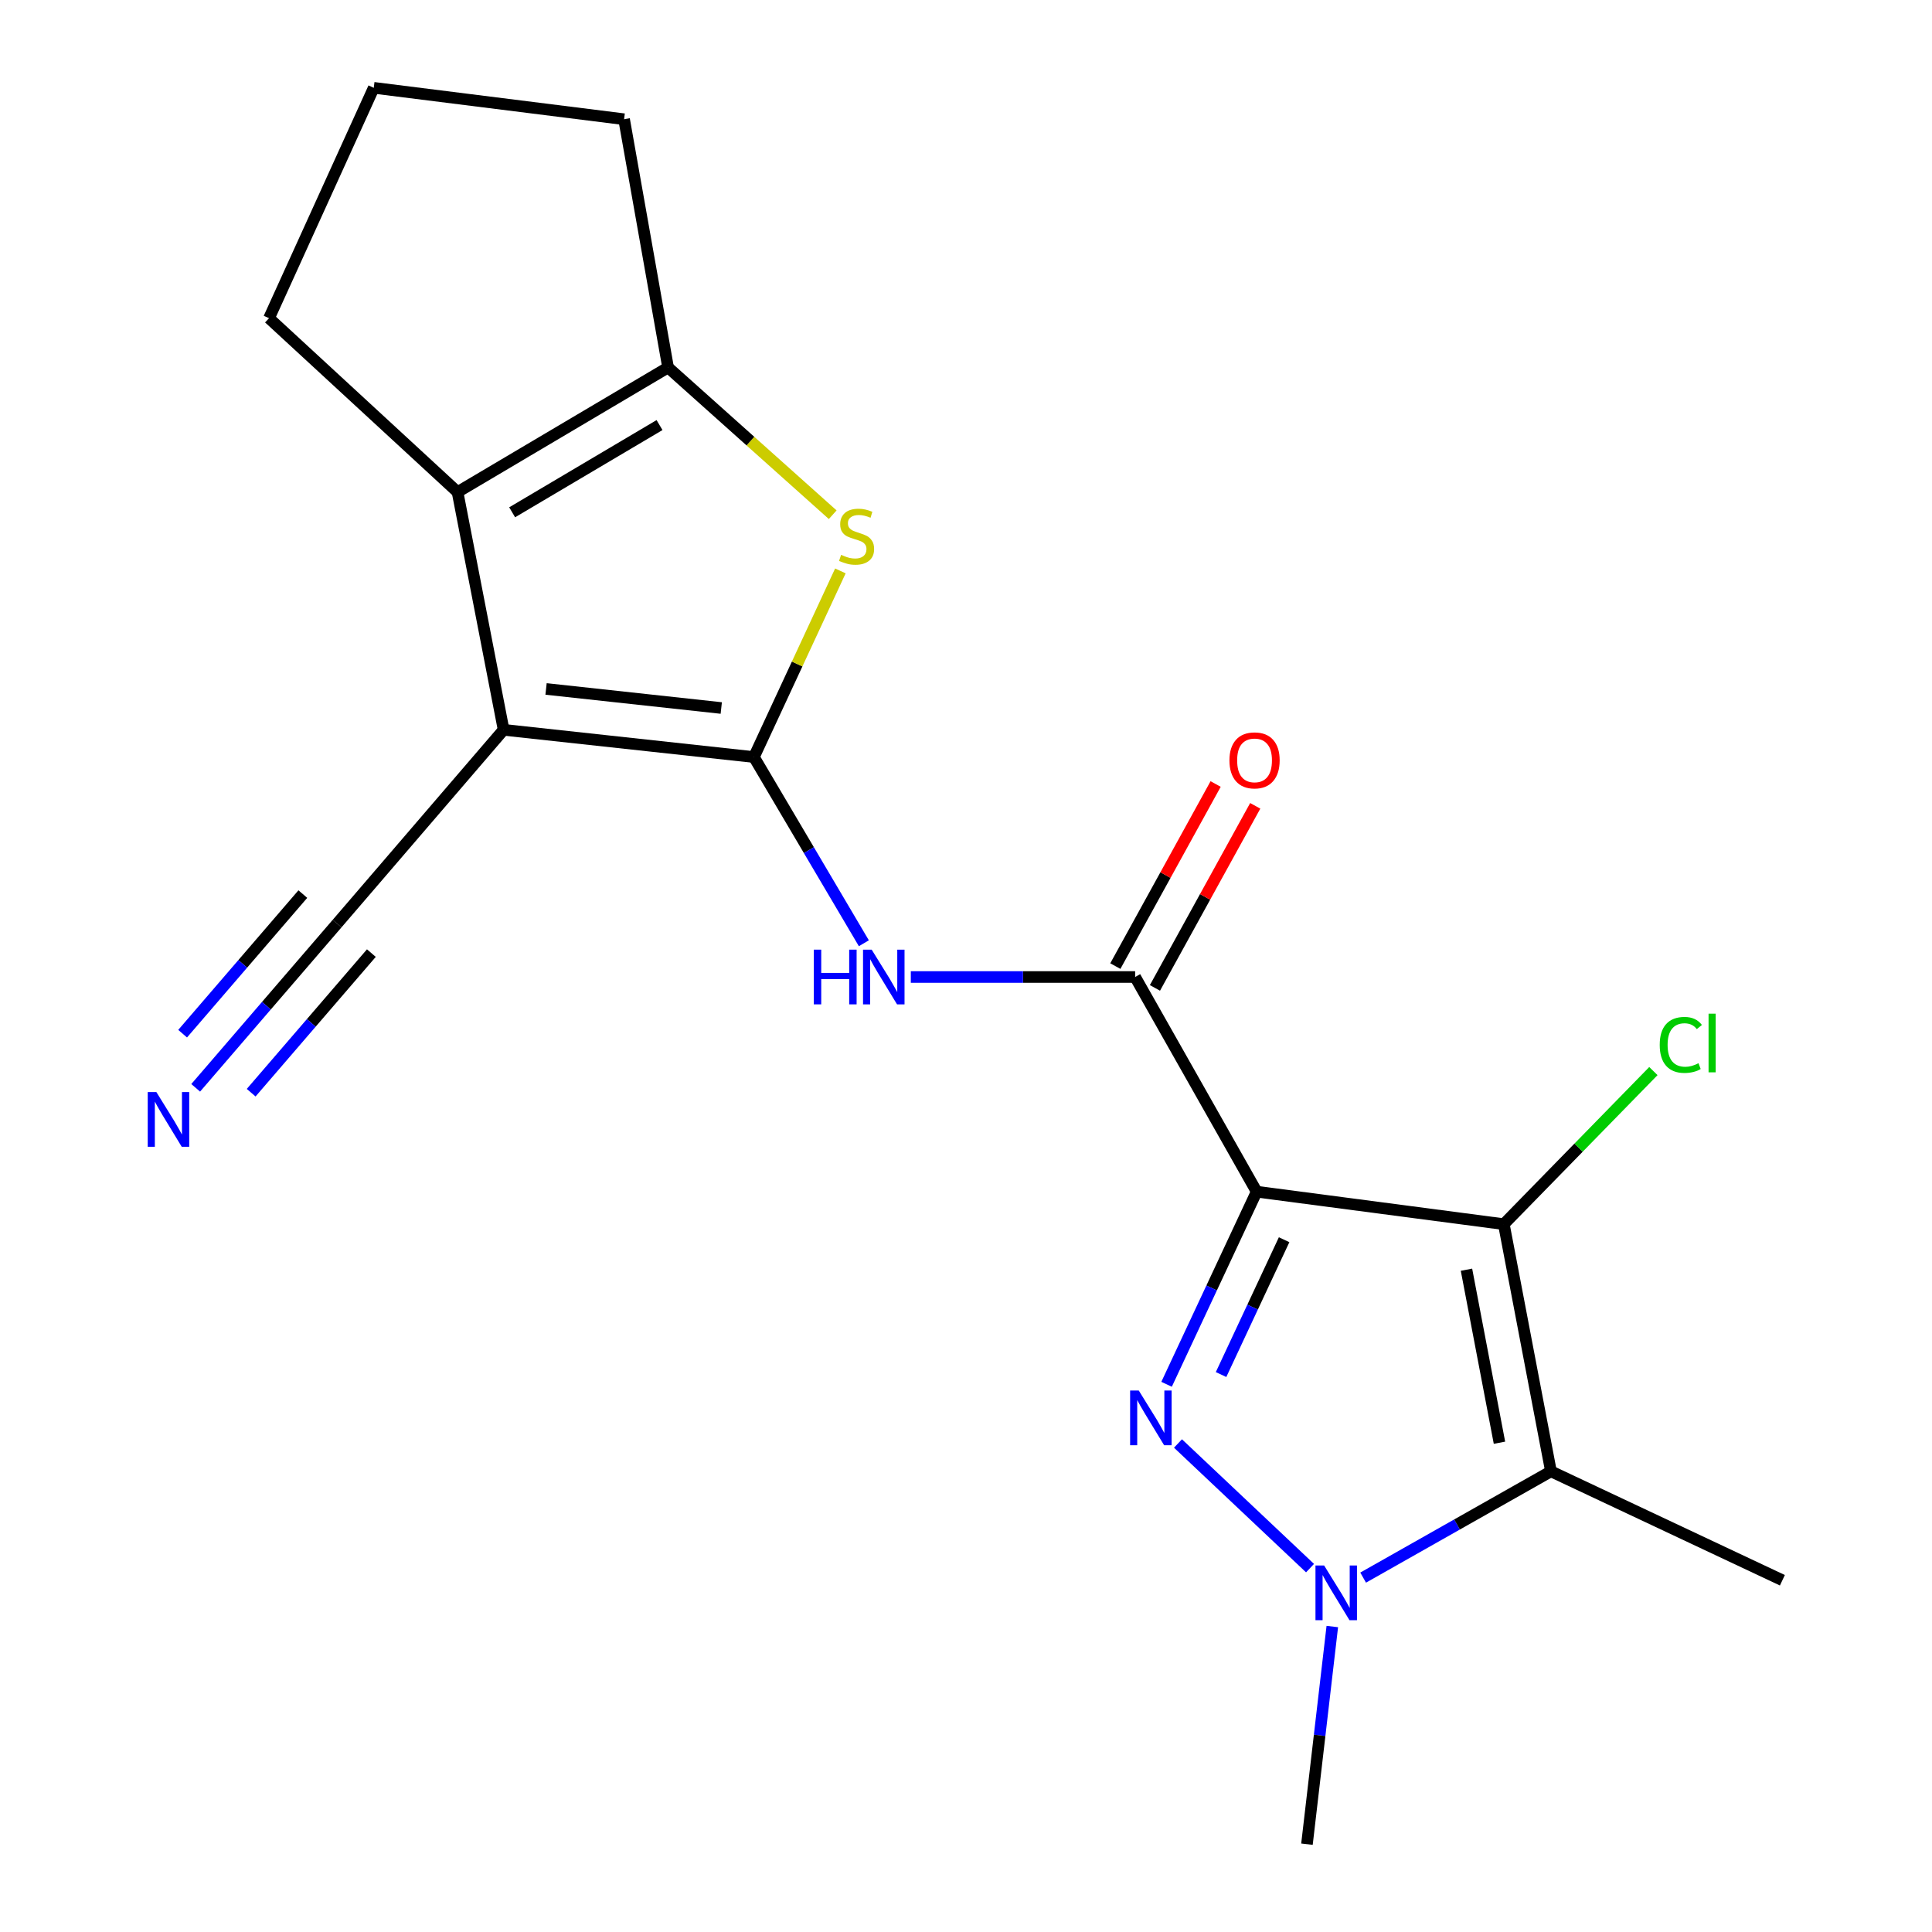 <?xml version='1.0' encoding='iso-8859-1'?>
<svg version='1.1' baseProfile='full'
              xmlns='http://www.w3.org/2000/svg'
                      xmlns:rdkit='http://www.rdkit.org/xml'
                      xmlns:xlink='http://www.w3.org/1999/xlink'
                  xml:space='preserve'
width='1000px' height='1000px' viewBox='0 0 1000 1000'>
<!-- END OF HEADER -->
<rect style='opacity:1.0;fill:#FFFFFF;stroke:none' width='1000' height='1000' x='0' y='0'> </rect>
<path class='bond-1' d='M 650.446,616.813 L 627.133,666.66' style='fill:none;fill-rule:evenodd;stroke:#000000;stroke-width:6px;stroke-linecap:butt;stroke-linejoin:miter;stroke-opacity:1' />
<path class='bond-1' d='M 627.133,666.66 L 603.821,716.507' style='fill:none;fill-rule:evenodd;stroke:#0000FF;stroke-width:6px;stroke-linecap:butt;stroke-linejoin:miter;stroke-opacity:1' />
<path class='bond-1' d='M 664.654,641.683 L 648.336,676.576' style='fill:none;fill-rule:evenodd;stroke:#000000;stroke-width:6px;stroke-linecap:butt;stroke-linejoin:miter;stroke-opacity:1' />
<path class='bond-1' d='M 648.336,676.576 L 632.017,711.469' style='fill:none;fill-rule:evenodd;stroke:#0000FF;stroke-width:6px;stroke-linecap:butt;stroke-linejoin:miter;stroke-opacity:1' />
<path class='bond-3' d='M 650.446,616.813 L 778.376,633.626' style='fill:none;fill-rule:evenodd;stroke:#000000;stroke-width:6px;stroke-linecap:butt;stroke-linejoin:miter;stroke-opacity:1' />
<path class='bond-7' d='M 650.446,616.813 L 587.547,505.696' style='fill:none;fill-rule:evenodd;stroke:#000000;stroke-width:6px;stroke-linecap:butt;stroke-linejoin:miter;stroke-opacity:1' />
<path class='bond-0' d='M 390.228,391.848 L 418.68,440.039' style='fill:none;fill-rule:evenodd;stroke:#000000;stroke-width:6px;stroke-linecap:butt;stroke-linejoin:miter;stroke-opacity:1' />
<path class='bond-0' d='M 418.68,440.039 L 447.133,488.23' style='fill:none;fill-rule:evenodd;stroke:#0000FF;stroke-width:6px;stroke-linecap:butt;stroke-linejoin:miter;stroke-opacity:1' />
<path class='bond-2' d='M 390.228,391.848 L 260.672,377.752' style='fill:none;fill-rule:evenodd;stroke:#000000;stroke-width:6px;stroke-linecap:butt;stroke-linejoin:miter;stroke-opacity:1' />
<path class='bond-2' d='M 373.326,366.464 L 282.637,356.597' style='fill:none;fill-rule:evenodd;stroke:#000000;stroke-width:6px;stroke-linecap:butt;stroke-linejoin:miter;stroke-opacity:1' />
<path class='bond-6' d='M 390.228,391.848 L 412.606,343.674' style='fill:none;fill-rule:evenodd;stroke:#000000;stroke-width:6px;stroke-linecap:butt;stroke-linejoin:miter;stroke-opacity:1' />
<path class='bond-6' d='M 412.606,343.674 L 434.984,295.5' style='fill:none;fill-rule:evenodd;stroke:#CCCC00;stroke-width:6px;stroke-linecap:butt;stroke-linejoin:miter;stroke-opacity:1' />
<path class='bond-4' d='M 609.725,747.149 L 678.073,811.661' style='fill:none;fill-rule:evenodd;stroke:#0000FF;stroke-width:6px;stroke-linecap:butt;stroke-linejoin:miter;stroke-opacity:1' />
<path class='bond-8' d='M 260.672,377.752 L 236.823,254.698' style='fill:none;fill-rule:evenodd;stroke:#000000;stroke-width:6px;stroke-linecap:butt;stroke-linejoin:miter;stroke-opacity:1' />
<path class='bond-11' d='M 260.672,377.752 L 174.483,478.05' style='fill:none;fill-rule:evenodd;stroke:#000000;stroke-width:6px;stroke-linecap:butt;stroke-linejoin:miter;stroke-opacity:1' />
<path class='bond-5' d='M 778.376,633.626 L 802.771,761.557' style='fill:none;fill-rule:evenodd;stroke:#000000;stroke-width:6px;stroke-linecap:butt;stroke-linejoin:miter;stroke-opacity:1' />
<path class='bond-5' d='M 759.043,657.2 L 776.12,746.752' style='fill:none;fill-rule:evenodd;stroke:#000000;stroke-width:6px;stroke-linecap:butt;stroke-linejoin:miter;stroke-opacity:1' />
<path class='bond-14' d='M 778.376,633.626 L 817.083,594.007' style='fill:none;fill-rule:evenodd;stroke:#000000;stroke-width:6px;stroke-linecap:butt;stroke-linejoin:miter;stroke-opacity:1' />
<path class='bond-14' d='M 817.083,594.007 L 855.79,554.388' style='fill:none;fill-rule:evenodd;stroke:#00CC00;stroke-width:6px;stroke-linecap:butt;stroke-linejoin:miter;stroke-opacity:1' />
<path class='bond-16' d='M 689.598,841.89 L 683.039,898.218' style='fill:none;fill-rule:evenodd;stroke:#0000FF;stroke-width:6px;stroke-linecap:butt;stroke-linejoin:miter;stroke-opacity:1' />
<path class='bond-16' d='M 683.039,898.218 L 676.479,954.545' style='fill:none;fill-rule:evenodd;stroke:#000000;stroke-width:6px;stroke-linecap:butt;stroke-linejoin:miter;stroke-opacity:1' />
<path class='bond-20' d='M 705.561,816.571 L 754.166,789.064' style='fill:none;fill-rule:evenodd;stroke:#0000FF;stroke-width:6px;stroke-linecap:butt;stroke-linejoin:miter;stroke-opacity:1' />
<path class='bond-20' d='M 754.166,789.064 L 802.771,761.557' style='fill:none;fill-rule:evenodd;stroke:#000000;stroke-width:6px;stroke-linecap:butt;stroke-linejoin:miter;stroke-opacity:1' />
<path class='bond-15' d='M 802.771,761.557 L 922.562,817.941' style='fill:none;fill-rule:evenodd;stroke:#000000;stroke-width:6px;stroke-linecap:butt;stroke-linejoin:miter;stroke-opacity:1' />
<path class='bond-10' d='M 431.009,266.419 L 388.401,228.309' style='fill:none;fill-rule:evenodd;stroke:#CCCC00;stroke-width:6px;stroke-linecap:butt;stroke-linejoin:miter;stroke-opacity:1' />
<path class='bond-10' d='M 388.401,228.309 L 345.794,190.199' style='fill:none;fill-rule:evenodd;stroke:#000000;stroke-width:6px;stroke-linecap:butt;stroke-linejoin:miter;stroke-opacity:1' />
<path class='bond-9' d='M 587.547,505.696 L 529.492,505.696' style='fill:none;fill-rule:evenodd;stroke:#000000;stroke-width:6px;stroke-linecap:butt;stroke-linejoin:miter;stroke-opacity:1' />
<path class='bond-9' d='M 529.492,505.696 L 471.437,505.696' style='fill:none;fill-rule:evenodd;stroke:#0000FF;stroke-width:6px;stroke-linecap:butt;stroke-linejoin:miter;stroke-opacity:1' />
<path class='bond-13' d='M 597.798,511.342 L 623.754,464.219' style='fill:none;fill-rule:evenodd;stroke:#000000;stroke-width:6px;stroke-linecap:butt;stroke-linejoin:miter;stroke-opacity:1' />
<path class='bond-13' d='M 623.754,464.219 L 649.71,417.096' style='fill:none;fill-rule:evenodd;stroke:#FF0000;stroke-width:6px;stroke-linecap:butt;stroke-linejoin:miter;stroke-opacity:1' />
<path class='bond-13' d='M 577.295,500.049 L 603.252,452.926' style='fill:none;fill-rule:evenodd;stroke:#000000;stroke-width:6px;stroke-linecap:butt;stroke-linejoin:miter;stroke-opacity:1' />
<path class='bond-13' d='M 603.252,452.926 L 629.208,405.803' style='fill:none;fill-rule:evenodd;stroke:#FF0000;stroke-width:6px;stroke-linecap:butt;stroke-linejoin:miter;stroke-opacity:1' />
<path class='bond-17' d='M 236.823,254.698 L 139.243,164.699' style='fill:none;fill-rule:evenodd;stroke:#000000;stroke-width:6px;stroke-linecap:butt;stroke-linejoin:miter;stroke-opacity:1' />
<path class='bond-21' d='M 236.823,254.698 L 345.794,190.199' style='fill:none;fill-rule:evenodd;stroke:#000000;stroke-width:6px;stroke-linecap:butt;stroke-linejoin:miter;stroke-opacity:1' />
<path class='bond-21' d='M 265.091,265.166 L 341.371,220.017' style='fill:none;fill-rule:evenodd;stroke:#000000;stroke-width:6px;stroke-linecap:butt;stroke-linejoin:miter;stroke-opacity:1' />
<path class='bond-18' d='M 345.794,190.199 L 323.025,61.709' style='fill:none;fill-rule:evenodd;stroke:#000000;stroke-width:6px;stroke-linecap:butt;stroke-linejoin:miter;stroke-opacity:1' />
<path class='bond-12' d='M 174.483,478.05 L 137.885,520.553' style='fill:none;fill-rule:evenodd;stroke:#000000;stroke-width:6px;stroke-linecap:butt;stroke-linejoin:miter;stroke-opacity:1' />
<path class='bond-12' d='M 137.885,520.553 L 101.286,563.057' style='fill:none;fill-rule:evenodd;stroke:#0000FF;stroke-width:6px;stroke-linecap:butt;stroke-linejoin:miter;stroke-opacity:1' />
<path class='bond-12' d='M 156.746,462.777 L 125.637,498.905' style='fill:none;fill-rule:evenodd;stroke:#000000;stroke-width:6px;stroke-linecap:butt;stroke-linejoin:miter;stroke-opacity:1' />
<path class='bond-12' d='M 125.637,498.905 L 94.528,535.033' style='fill:none;fill-rule:evenodd;stroke:#0000FF;stroke-width:6px;stroke-linecap:butt;stroke-linejoin:miter;stroke-opacity:1' />
<path class='bond-12' d='M 192.22,493.323 L 161.112,529.451' style='fill:none;fill-rule:evenodd;stroke:#000000;stroke-width:6px;stroke-linecap:butt;stroke-linejoin:miter;stroke-opacity:1' />
<path class='bond-12' d='M 161.112,529.451 L 130.003,565.579' style='fill:none;fill-rule:evenodd;stroke:#0000FF;stroke-width:6px;stroke-linecap:butt;stroke-linejoin:miter;stroke-opacity:1' />
<path class='bond-22' d='M 139.243,164.699 L 193.455,45.455' style='fill:none;fill-rule:evenodd;stroke:#000000;stroke-width:6px;stroke-linecap:butt;stroke-linejoin:miter;stroke-opacity:1' />
<path class='bond-19' d='M 323.025,61.709 L 193.455,45.455' style='fill:none;fill-rule:evenodd;stroke:#000000;stroke-width:6px;stroke-linecap:butt;stroke-linejoin:miter;stroke-opacity:1' />
<path  class='atom-2' d='M 589.427 719.738
L 598.707 734.738
Q 599.627 736.218, 601.107 738.898
Q 602.587 741.578, 602.667 741.738
L 602.667 719.738
L 606.427 719.738
L 606.427 748.058
L 602.547 748.058
L 592.587 731.658
Q 591.427 729.738, 590.187 727.538
Q 588.987 725.338, 588.627 724.658
L 588.627 748.058
L 584.947 748.058
L 584.947 719.738
L 589.427 719.738
' fill='#0000FF'/>
<path  class='atom-5' d='M 685.368 810.296
L 694.648 825.296
Q 695.568 826.776, 697.048 829.456
Q 698.528 832.136, 698.608 832.296
L 698.608 810.296
L 702.368 810.296
L 702.368 838.616
L 698.488 838.616
L 688.528 822.216
Q 687.368 820.296, 686.128 818.096
Q 684.928 815.896, 684.568 815.216
L 684.568 838.616
L 680.888 838.616
L 680.888 810.296
L 685.368 810.296
' fill='#0000FF'/>
<path  class='atom-7' d='M 435.361 287.187
Q 435.681 287.307, 437.001 287.867
Q 438.321 288.427, 439.761 288.787
Q 441.241 289.107, 442.681 289.107
Q 445.361 289.107, 446.921 287.827
Q 448.481 286.507, 448.481 284.227
Q 448.481 282.667, 447.681 281.707
Q 446.921 280.747, 445.721 280.227
Q 444.521 279.707, 442.521 279.107
Q 440.001 278.347, 438.481 277.627
Q 437.001 276.907, 435.921 275.387
Q 434.881 273.867, 434.881 271.307
Q 434.881 267.747, 437.281 265.547
Q 439.721 263.347, 444.521 263.347
Q 447.801 263.347, 451.521 264.907
L 450.601 267.987
Q 447.201 266.587, 444.641 266.587
Q 441.881 266.587, 440.361 267.747
Q 438.841 268.867, 438.881 270.827
Q 438.881 272.347, 439.641 273.267
Q 440.441 274.187, 441.561 274.707
Q 442.721 275.227, 444.641 275.827
Q 447.201 276.627, 448.721 277.427
Q 450.241 278.227, 451.321 279.867
Q 452.441 281.467, 452.441 284.227
Q 452.441 288.147, 449.801 290.267
Q 447.201 292.347, 442.841 292.347
Q 440.321 292.347, 438.401 291.787
Q 436.521 291.267, 434.281 290.347
L 435.361 287.187
' fill='#CCCC00'/>
<path  class='atom-10' d='M 421.224 491.536
L 425.064 491.536
L 425.064 503.576
L 439.544 503.576
L 439.544 491.536
L 443.384 491.536
L 443.384 519.856
L 439.544 519.856
L 439.544 506.776
L 425.064 506.776
L 425.064 519.856
L 421.224 519.856
L 421.224 491.536
' fill='#0000FF'/>
<path  class='atom-10' d='M 451.184 491.536
L 460.464 506.536
Q 461.384 508.016, 462.864 510.696
Q 464.344 513.376, 464.424 513.536
L 464.424 491.536
L 468.184 491.536
L 468.184 519.856
L 464.304 519.856
L 454.344 503.456
Q 453.184 501.536, 451.944 499.336
Q 450.744 497.136, 450.384 496.456
L 450.384 519.856
L 446.704 519.856
L 446.704 491.536
L 451.184 491.536
' fill='#0000FF'/>
<path  class='atom-13' d='M 80.942 565.254
L 90.222 580.254
Q 91.142 581.734, 92.622 584.414
Q 94.102 587.094, 94.182 587.254
L 94.182 565.254
L 97.942 565.254
L 97.942 593.574
L 94.062 593.574
L 84.102 577.174
Q 82.942 575.254, 81.702 573.054
Q 80.502 570.854, 80.142 570.174
L 80.142 593.574
L 76.462 593.574
L 76.462 565.254
L 80.942 565.254
' fill='#0000FF'/>
<path  class='atom-14' d='M 636.353 393.566
Q 636.353 386.766, 639.713 382.966
Q 643.073 379.166, 649.353 379.166
Q 655.633 379.166, 658.993 382.966
Q 662.353 386.766, 662.353 393.566
Q 662.353 400.446, 658.953 404.366
Q 655.553 408.246, 649.353 408.246
Q 643.113 408.246, 639.713 404.366
Q 636.353 400.486, 636.353 393.566
M 649.353 405.046
Q 653.673 405.046, 655.993 402.166
Q 658.353 399.246, 658.353 393.566
Q 658.353 388.006, 655.993 385.206
Q 653.673 382.366, 649.353 382.366
Q 645.033 382.366, 642.673 385.166
Q 640.353 387.966, 640.353 393.566
Q 640.353 399.286, 642.673 402.166
Q 645.033 405.046, 649.353 405.046
' fill='#FF0000'/>
<path  class='atom-15' d='M 859.068 540.836
Q 859.068 533.796, 862.348 530.116
Q 865.668 526.396, 871.948 526.396
Q 877.788 526.396, 880.908 530.516
L 878.268 532.676
Q 875.988 529.676, 871.948 529.676
Q 867.668 529.676, 865.388 532.556
Q 863.148 535.396, 863.148 540.836
Q 863.148 546.436, 865.468 549.316
Q 867.828 552.196, 872.388 552.196
Q 875.508 552.196, 879.148 550.316
L 880.268 553.316
Q 878.788 554.276, 876.548 554.836
Q 874.308 555.396, 871.828 555.396
Q 865.668 555.396, 862.348 551.636
Q 859.068 547.876, 859.068 540.836
' fill='#00CC00'/>
<path  class='atom-15' d='M 884.348 524.676
L 888.028 524.676
L 888.028 555.036
L 884.348 555.036
L 884.348 524.676
' fill='#00CC00'/>
</svg>
